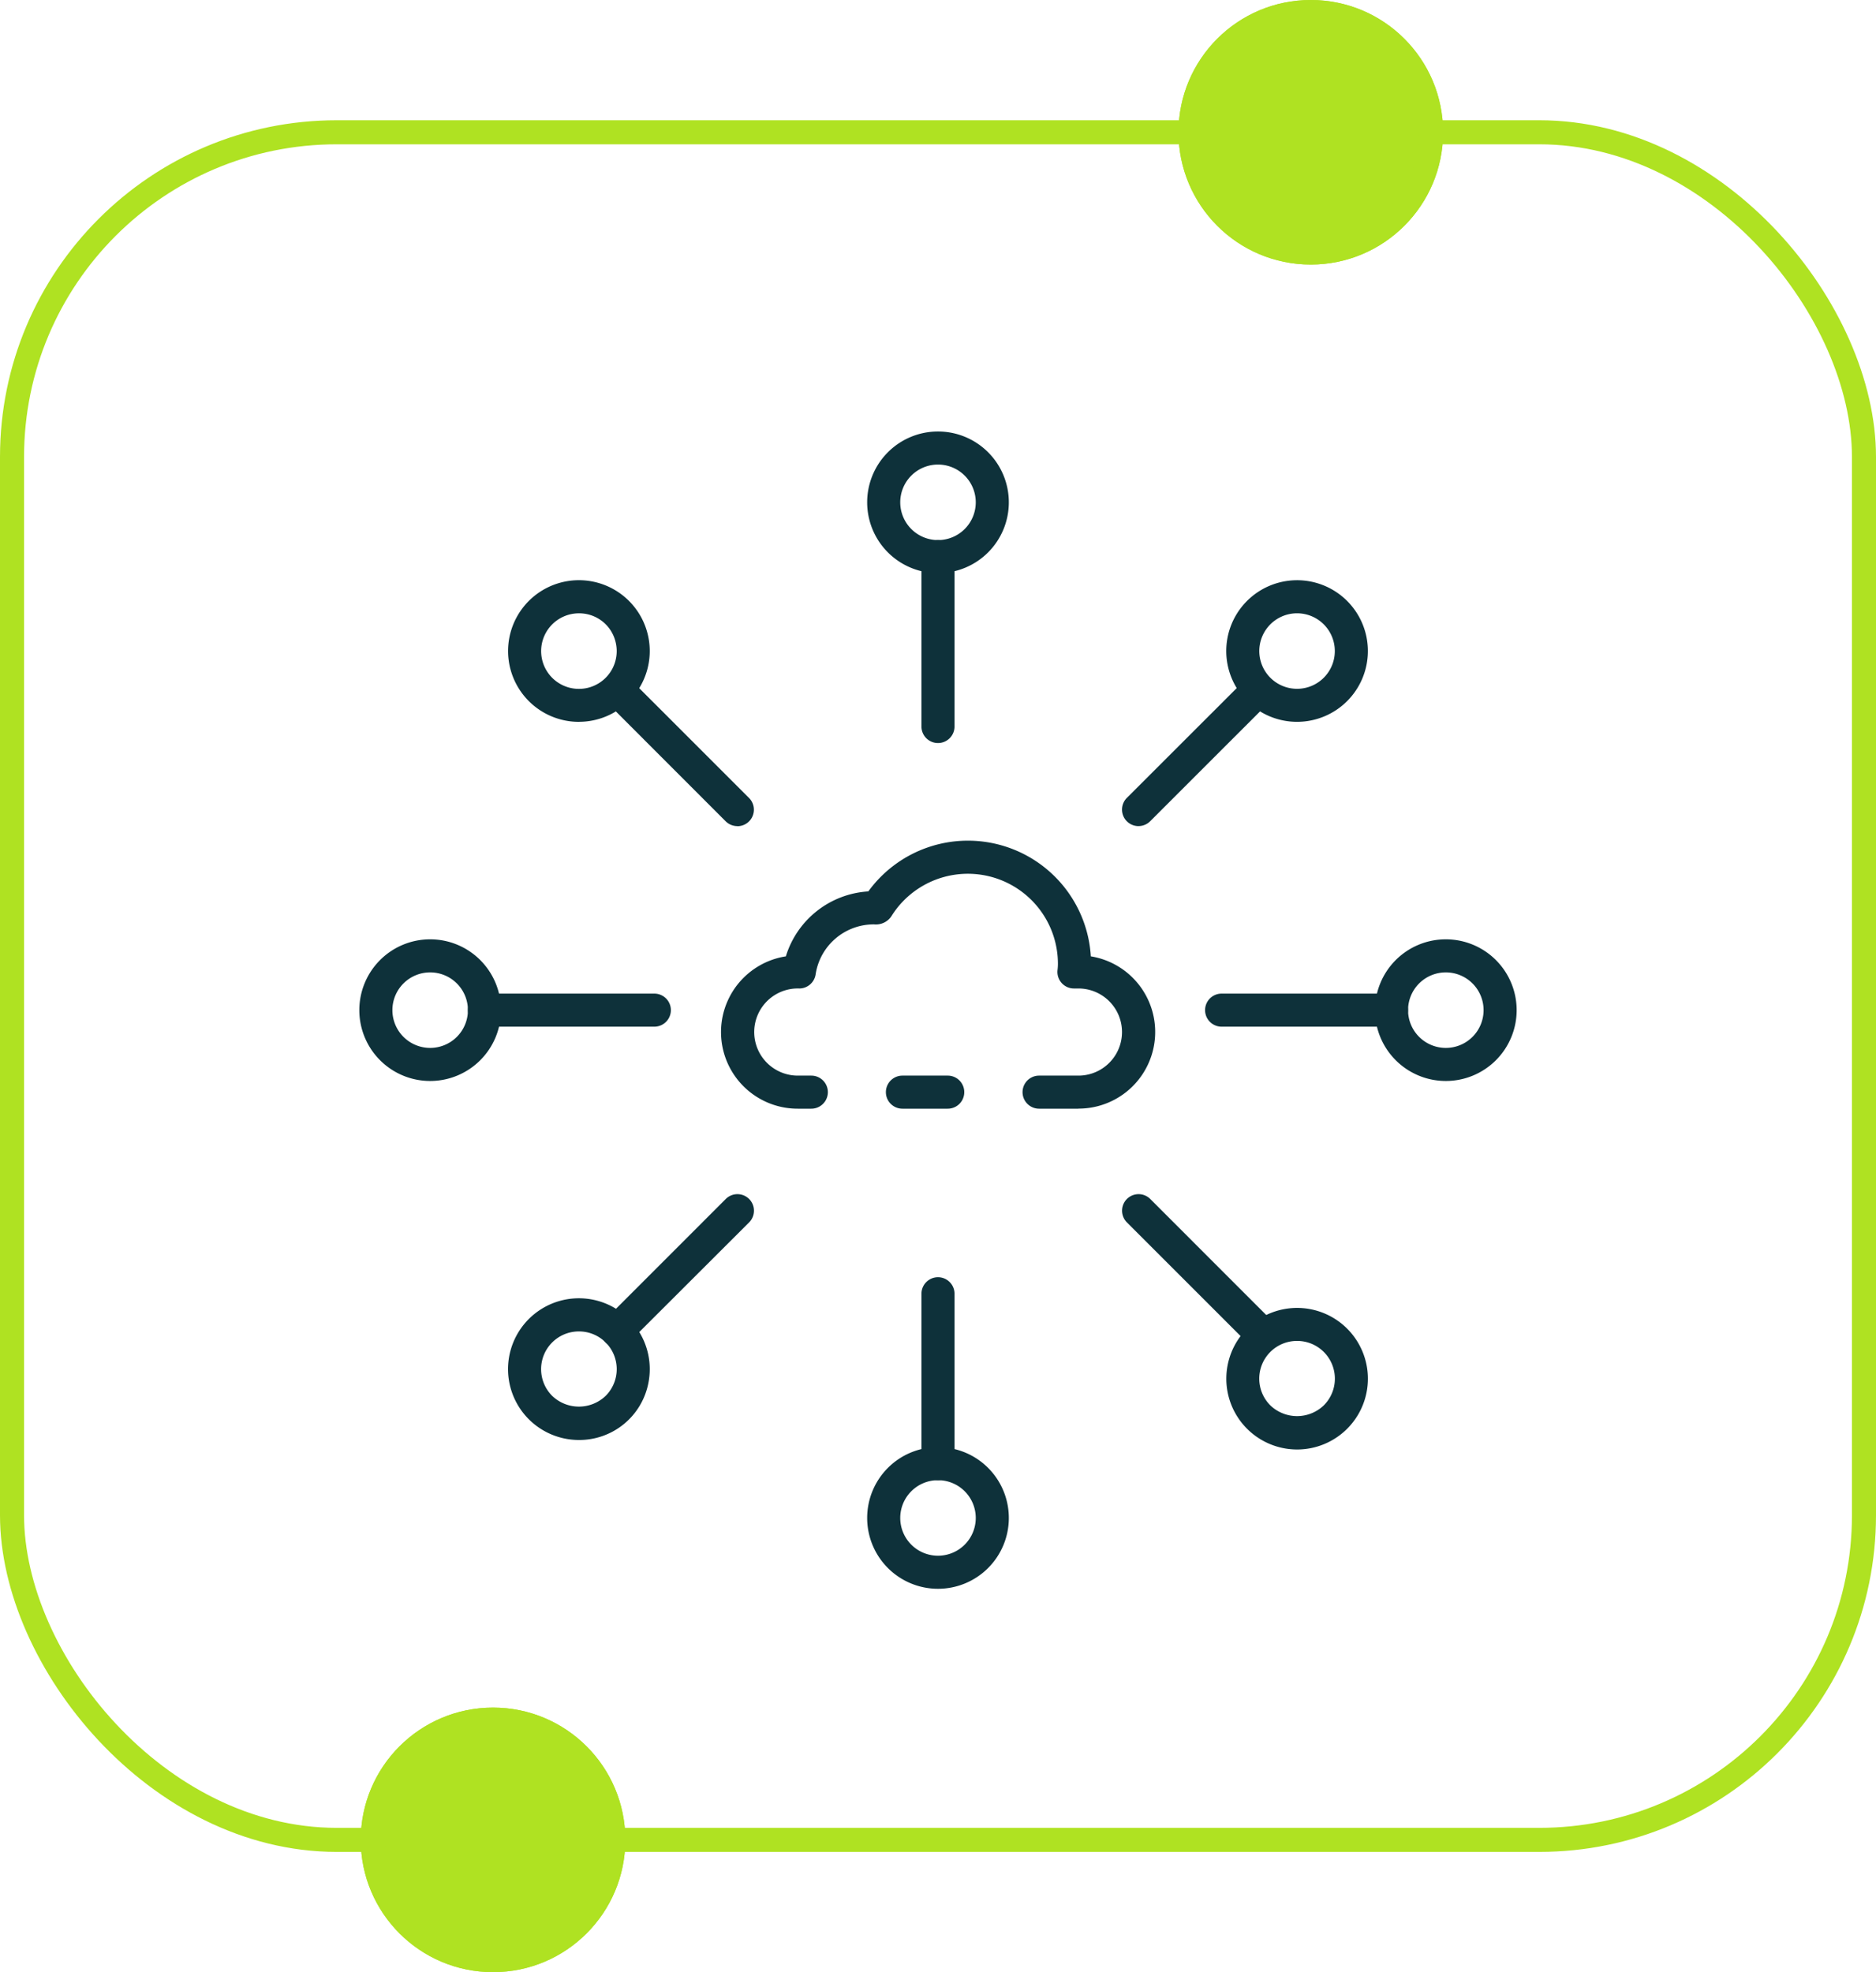 <?xml version="1.0" encoding="utf-8"?>
<svg xmlns="http://www.w3.org/2000/svg" width="78" height="82" viewBox="0 0 78 82">
  <defs>
    <style>.a{fill:#0e313a;}.b,.e{fill:none;}.b,.c{stroke:#afe222;}.c{fill:#afe222;}.d{stroke:none;}</style>
  </defs>
  <g transform="translate(-791 -839.848)">
    <g transform="translate(803.94 855.789)">
      <path class="a" d="M36.421,42.335H34.537a.687.687,0,0,1,0-1.375h1.884a.687.687,0,0,1,0,1.375Z" transform="translate(-9.956 -12.178)"/>
      <path class="a" d="M38.733,37.893H37.1a.687.687,0,1,1,0-1.375h1.636a1.811,1.811,0,1,0,0-3.623h-.186a.687.687,0,0,1-.683-.768,2.21,2.21,0,0,0,.016-.256,3.745,3.745,0,0,0-6.936-1.961.777.777,0,0,1-.708.32h0a2.445,2.445,0,0,0-2.43,2.077.687.687,0,0,1-.681.588,1.812,1.812,0,1,0-.062,3.623h.564a.687.687,0,0,1,0,1.375h-.564a3.186,3.186,0,0,1-.495-6.334A3.83,3.83,0,0,1,30,28.859a5.119,5.119,0,0,1,9.251,2.7,3.186,3.186,0,0,1-.513,6.331Z" transform="translate(-6.837 -7.736)"/>
      <path class="a" d="M36.687,17.007A.687.687,0,0,1,36,16.319V9.255a.687.687,0,0,1,1.375,0v7.064A.687.687,0,0,1,36.687,17.007Z" transform="translate(-10.628 -2.053)"/>
      <path class="a" d="M35.661,7.89a2.945,2.945,0,1,1,2.945-2.945A2.945,2.945,0,0,1,35.661,7.89Zm0-4.515a1.57,1.57,0,1,0,1.57,1.57,1.57,1.57,0,0,0-1.57-1.57Z" transform="translate(-9.601)"/>
      <path class="a" d="M22.3,22.99a.687.687,0,0,1-.486-.2l-4.992-4.995a.687.687,0,0,1,.969-.969l4.995,4.995a.687.687,0,0,1-.486,1.173Z" transform="translate(-4.582 -4.582)"/>
      <path class="a" d="M13.941,16.884A2.945,2.945,0,1,1,16.787,14.7a2.944,2.944,0,0,1-2.846,2.182Zm0-4.513a1.571,1.571,0,1,0,1.519,1.165,1.556,1.556,0,0,0-1.519-1.165Z" transform="translate(-2.812 -2.811)"/>
      <path class="a" d="M16.319,37.375H9.255a.687.687,0,0,1,0-1.375h7.064a.687.687,0,0,1,0,1.375Z" transform="translate(-2.053 -10.628)"/>
      <path class="a" d="M4.945,38.606A2.945,2.945,0,1,1,7.89,35.661,2.945,2.945,0,0,1,4.945,38.606Zm0-4.515a1.57,1.57,0,1,0,1.57,1.57A1.57,1.57,0,0,0,4.945,34.091Z" transform="translate(0 -9.601)"/>
      <path class="a" d="M17.289,54.5a.687.687,0,0,1-.481-1.175L21.8,48.332a.687.687,0,1,1,.972.972l-5,4.992a.687.687,0,0,1-.488.206Z" transform="translate(-4.565 -14.42)"/>
      <path class="a" d="M13.94,60.32a2.946,2.946,0,1,1,2.89-2.372A2.926,2.926,0,0,1,13.94,60.32Zm0-4.514a1.569,1.569,0,0,0-1.109,2.681,1.606,1.606,0,0,0,2.22,0,1.569,1.569,0,0,0-1.111-2.681Z" transform="translate(-2.811 -16.388)"/>
      <path class="a" d="M36.687,61.595A.687.687,0,0,1,36,60.907V53.843a.687.687,0,0,1,1.375,0v7.064A.687.687,0,0,1,36.687,61.595Z" transform="translate(-10.628 -15.991)"/>
      <path class="a" d="M35.661,69.322a2.945,2.945,0,1,1,2.945-2.945A2.945,2.945,0,0,1,35.661,69.322Zm0-4.515a1.57,1.57,0,1,0,1.57,1.57A1.57,1.57,0,0,0,35.661,64.807Z" transform="translate(-9.601 -19.203)"/>
      <path class="a" d="M53.816,54.5a.687.687,0,0,1-.486-.2l-4.995-4.995a.687.687,0,1,1,.972-.972l4.99,4.993a.687.687,0,0,1-.481,1.175Z" transform="translate(-14.421 -14.421)"/>
      <path class="a" d="M57.382,60.323a2.943,2.943,0,1,1,2.082-.862A2.943,2.943,0,0,1,57.382,60.323Zm0-4.514a1.569,1.569,0,0,0-1.111,2.681,1.606,1.606,0,0,0,2.22,0,1.569,1.569,0,0,0-1.109-2.681Z" transform="translate(-16.392 -15.996)"/>
      <path class="a" d="M60.907,37.375H53.843a.687.687,0,0,1,0-1.375h7.064a.687.687,0,1,1,0,1.375Z" transform="translate(-15.991 -10.628)"/>
      <path class="a" d="M66.377,38.606a2.945,2.945,0,1,1,2.945-2.945A2.945,2.945,0,0,1,66.377,38.606Zm0-4.515a1.57,1.57,0,1,0,1.57,1.57,1.57,1.57,0,0,0-1.57-1.57Z" transform="translate(-19.203 -9.601)"/>
      <path class="a" d="M48.818,22.99a.687.687,0,0,1-.486-1.173l4.995-4.992a.687.687,0,0,1,.969.969L49.3,22.789a.687.687,0,0,1-.483.2Z" transform="translate(-14.42 -4.582)"/>
      <path class="a" d="M57.381,16.884A2.944,2.944,0,1,1,60.1,15.067,2.944,2.944,0,0,1,57.381,16.884Zm0-4.513a1.57,1.57,0,1,0,1.109.46,1.57,1.57,0,0,0-1.109-.46Z" transform="translate(-16.391 -2.812)"/>
    </g>
    <g class="b" transform="translate(791 844.848)">
      <rect class="d" width="78" height="72" rx="14"/>
      <rect class="e" x="0.5" y="0.5" width="77" height="71" rx="13.5"/>
    </g>
    <g class="c" transform="translate(806 910.848)">
      <circle class="d" cx="5.5" cy="5.5" r="5.5"/>
      <circle class="e" cx="5.5" cy="5.5" r="5"/>
    </g>
    <g class="c" transform="translate(840 839.848)">
      <circle class="d" cx="5.5" cy="5.5" r="5.5"/>
      <circle class="e" cx="5.5" cy="5.5" r="5"/>
    </g>
  </g>
</svg>